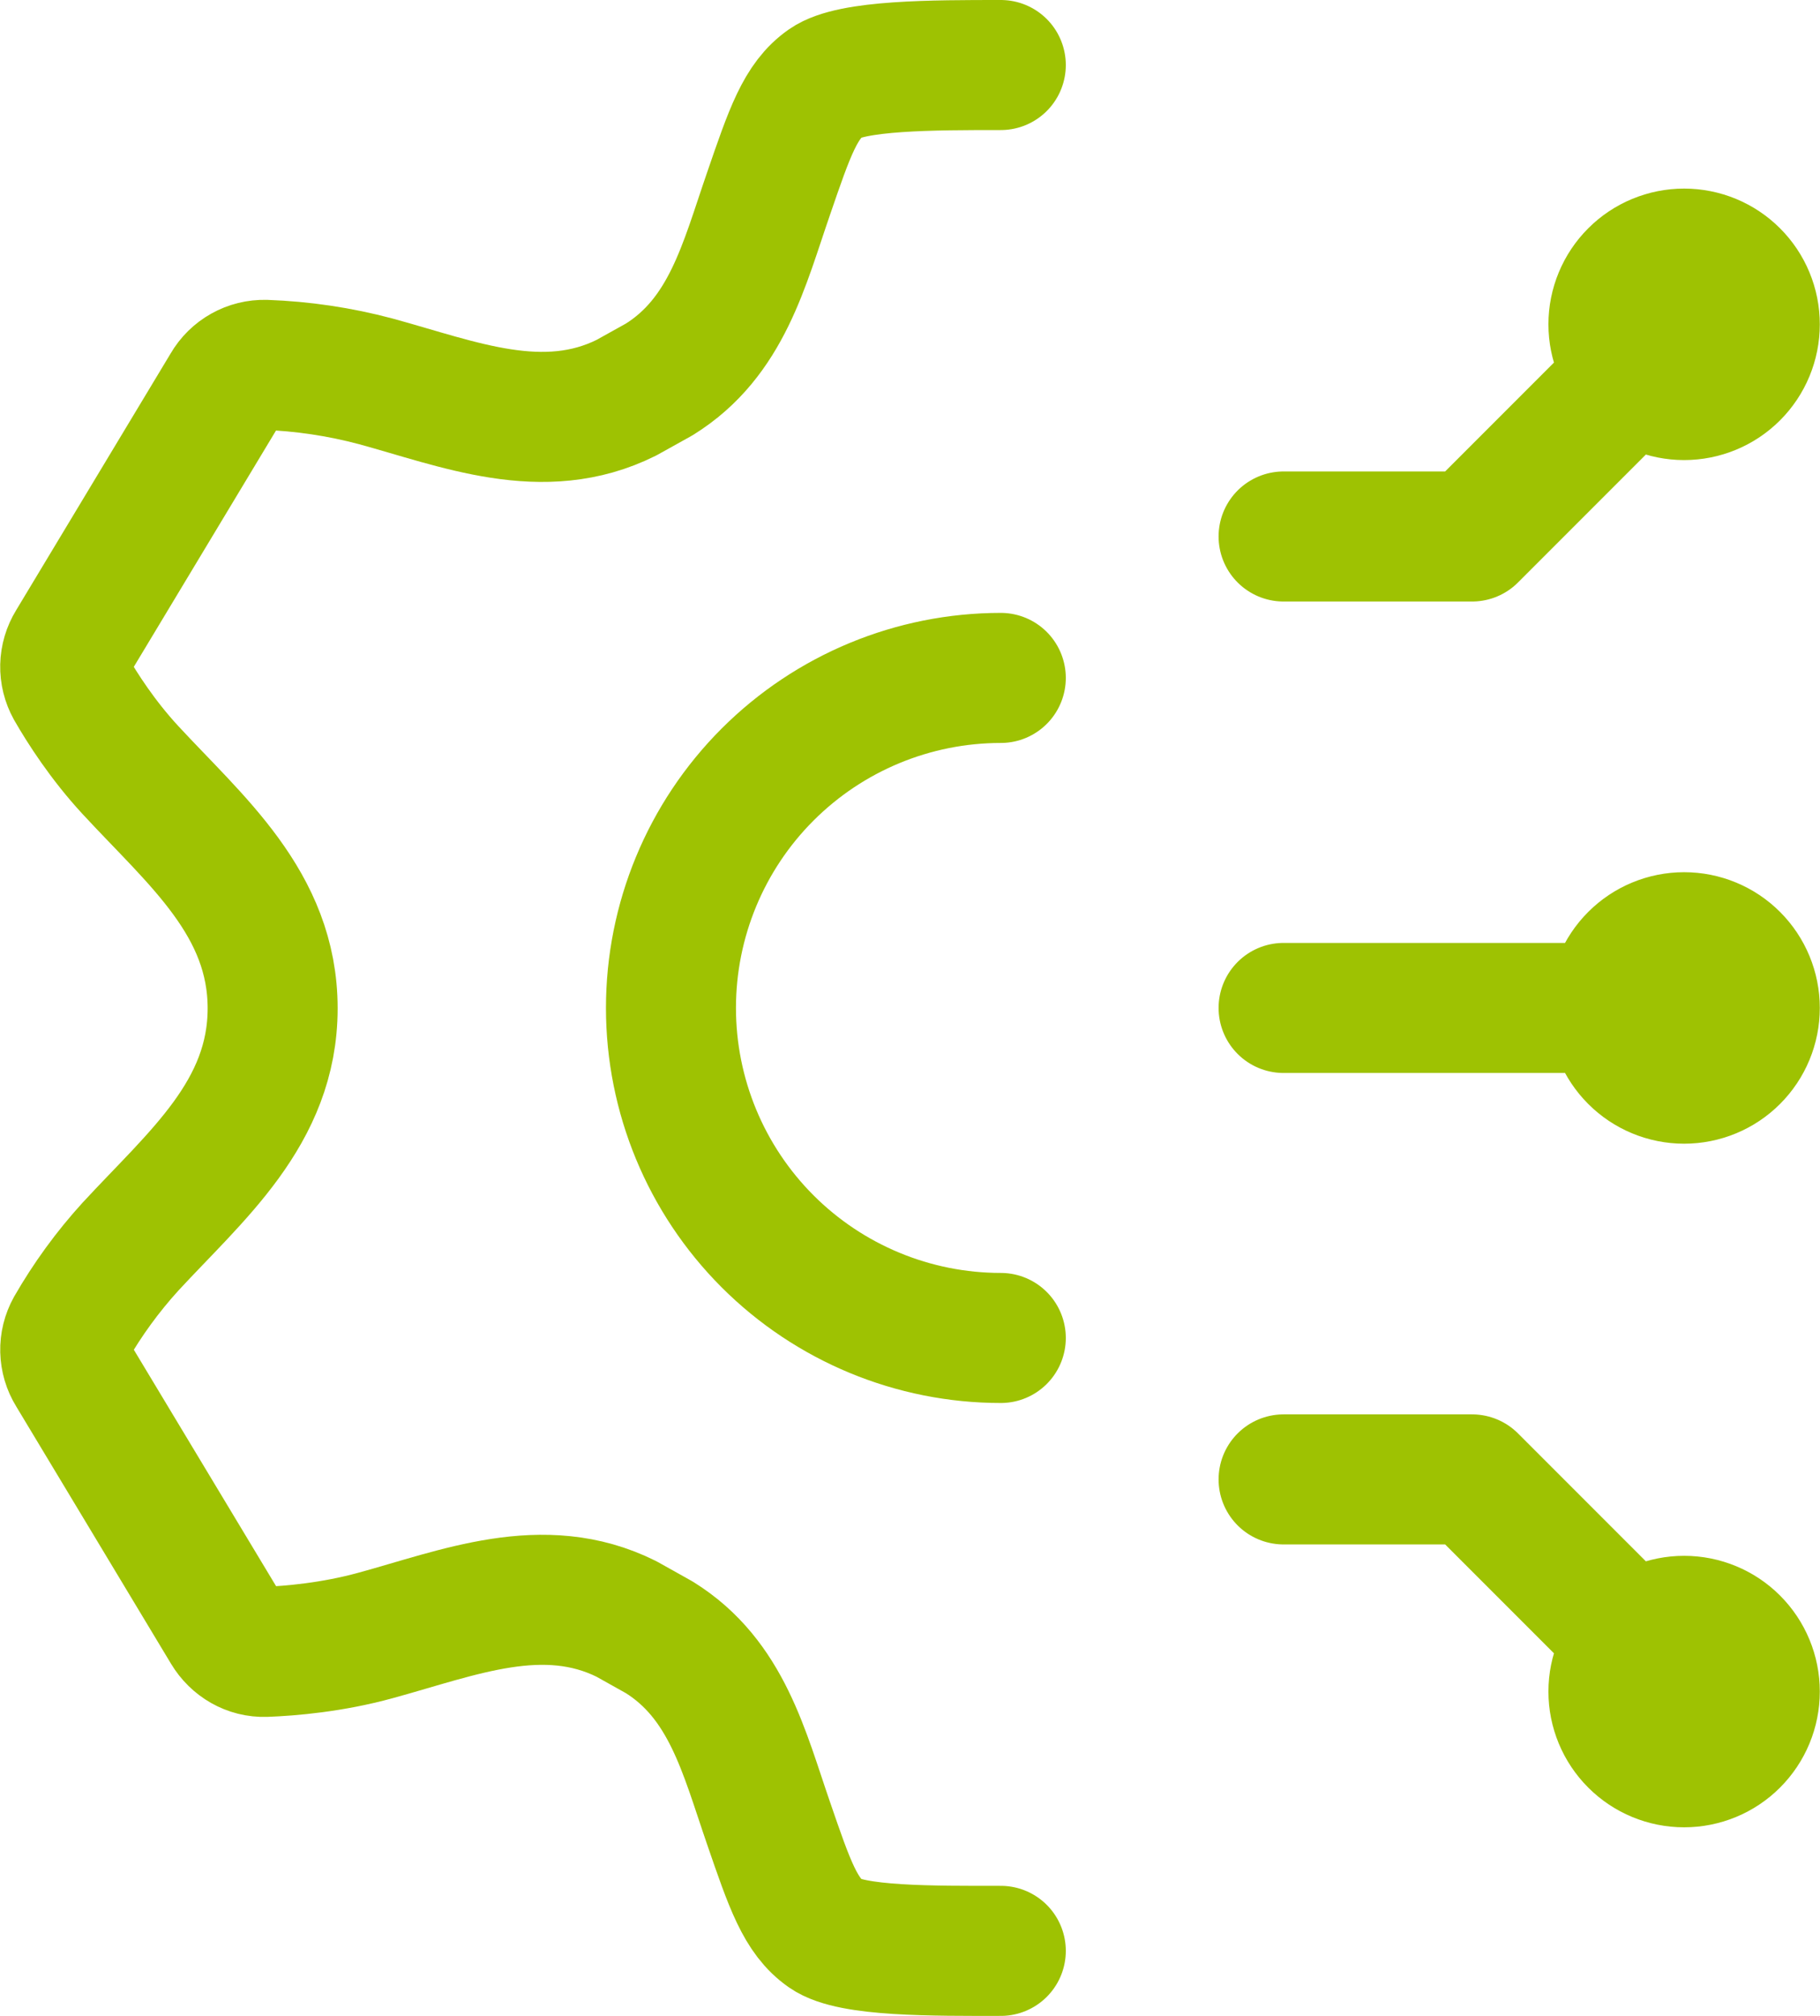 <svg width="56" height="62" viewBox="0 0 56 62" fill="none" xmlns="http://www.w3.org/2000/svg">
<g id="Group">
<path id="Vector" d="M30.794 2C28.715 2 26.195 2 25.412 2.548C24.629 3.096 24.301 4.053 23.643 5.97C22.895 8.131 22.364 10.378 20.285 11.669L19.275 12.231C16.715 13.507 14.108 12.423 11.556 11.727C10.447 11.432 9.309 11.263 8.163 11.222C7.923 11.216 7.686 11.274 7.477 11.391C7.268 11.508 7.094 11.679 6.974 11.886L2.206 19.806C2.081 20.008 2.012 20.24 2.006 20.477C2.001 20.715 2.059 20.95 2.174 21.157C2.537 21.79 3.166 22.767 4.01 23.68C6.022 25.858 8.389 27.793 8.389 31.012C8.389 34.23 6.025 36.162 4.01 38.346C3.309 39.117 2.694 39.962 2.174 40.866C2.059 41.073 2.001 41.307 2.007 41.544C2.013 41.781 2.081 42.013 2.206 42.214L6.977 50.14C7.229 50.56 7.673 50.821 8.163 50.804C8.946 50.775 10.227 50.665 11.556 50.299C14.108 49.603 16.718 48.519 19.275 49.792L20.285 50.357C22.364 51.648 22.895 53.895 23.643 56.059C24.301 57.973 24.629 58.93 25.412 59.478C26.195 60.026 28.712 60 30.794 60" stroke="#9EC202" stroke-width="4" stroke-linecap="round" stroke-linejoin="round"/>
<path id="Vector_2" d="M30.794 41.15C28.103 41.15 25.521 40.08 23.617 38.177C21.714 36.273 20.645 33.692 20.645 31C20.645 28.308 21.714 25.726 23.617 23.823C25.521 21.919 28.103 20.85 30.794 20.85M51.819 9.975L45.294 16.5H39.495M51.819 52.025L45.294 45.5H39.495M51.819 31H39.495M49.644 9.975C49.644 10.552 49.874 11.105 50.282 11.513C50.689 11.921 51.243 12.15 51.819 12.15C52.396 12.15 52.95 11.921 53.357 11.513C53.765 11.105 53.994 10.552 53.994 9.975C53.994 9.398 53.765 8.845 53.357 8.437C52.95 8.029 52.396 7.8 51.819 7.8C51.243 7.8 50.689 8.029 50.282 8.437C49.874 8.845 49.644 9.398 49.644 9.975ZM49.644 52.025C49.644 51.448 49.874 50.895 50.282 50.487C50.689 50.079 51.243 49.85 51.819 49.85C52.396 49.85 52.95 50.079 53.357 50.487C53.765 50.895 53.994 51.448 53.994 52.025C53.994 52.602 53.765 53.155 53.357 53.563C52.95 53.971 52.396 54.2 51.819 54.2C51.243 54.2 50.689 53.971 50.282 53.563C49.874 53.155 49.644 52.602 49.644 52.025ZM49.644 31C49.644 31.577 49.874 32.13 50.282 32.538C50.689 32.946 51.243 33.175 51.819 33.175C52.396 33.175 52.95 32.946 53.357 32.538C53.765 32.13 53.994 31.577 53.994 31C53.994 30.423 53.765 29.87 53.357 29.462C52.95 29.054 52.396 28.825 51.819 28.825C51.243 28.825 50.689 29.054 50.282 29.462C49.874 29.87 49.644 30.423 49.644 31Z" stroke="#9EC202" stroke-width="4" stroke-linecap="round" stroke-linejoin="round"/>
</g>
</svg>
